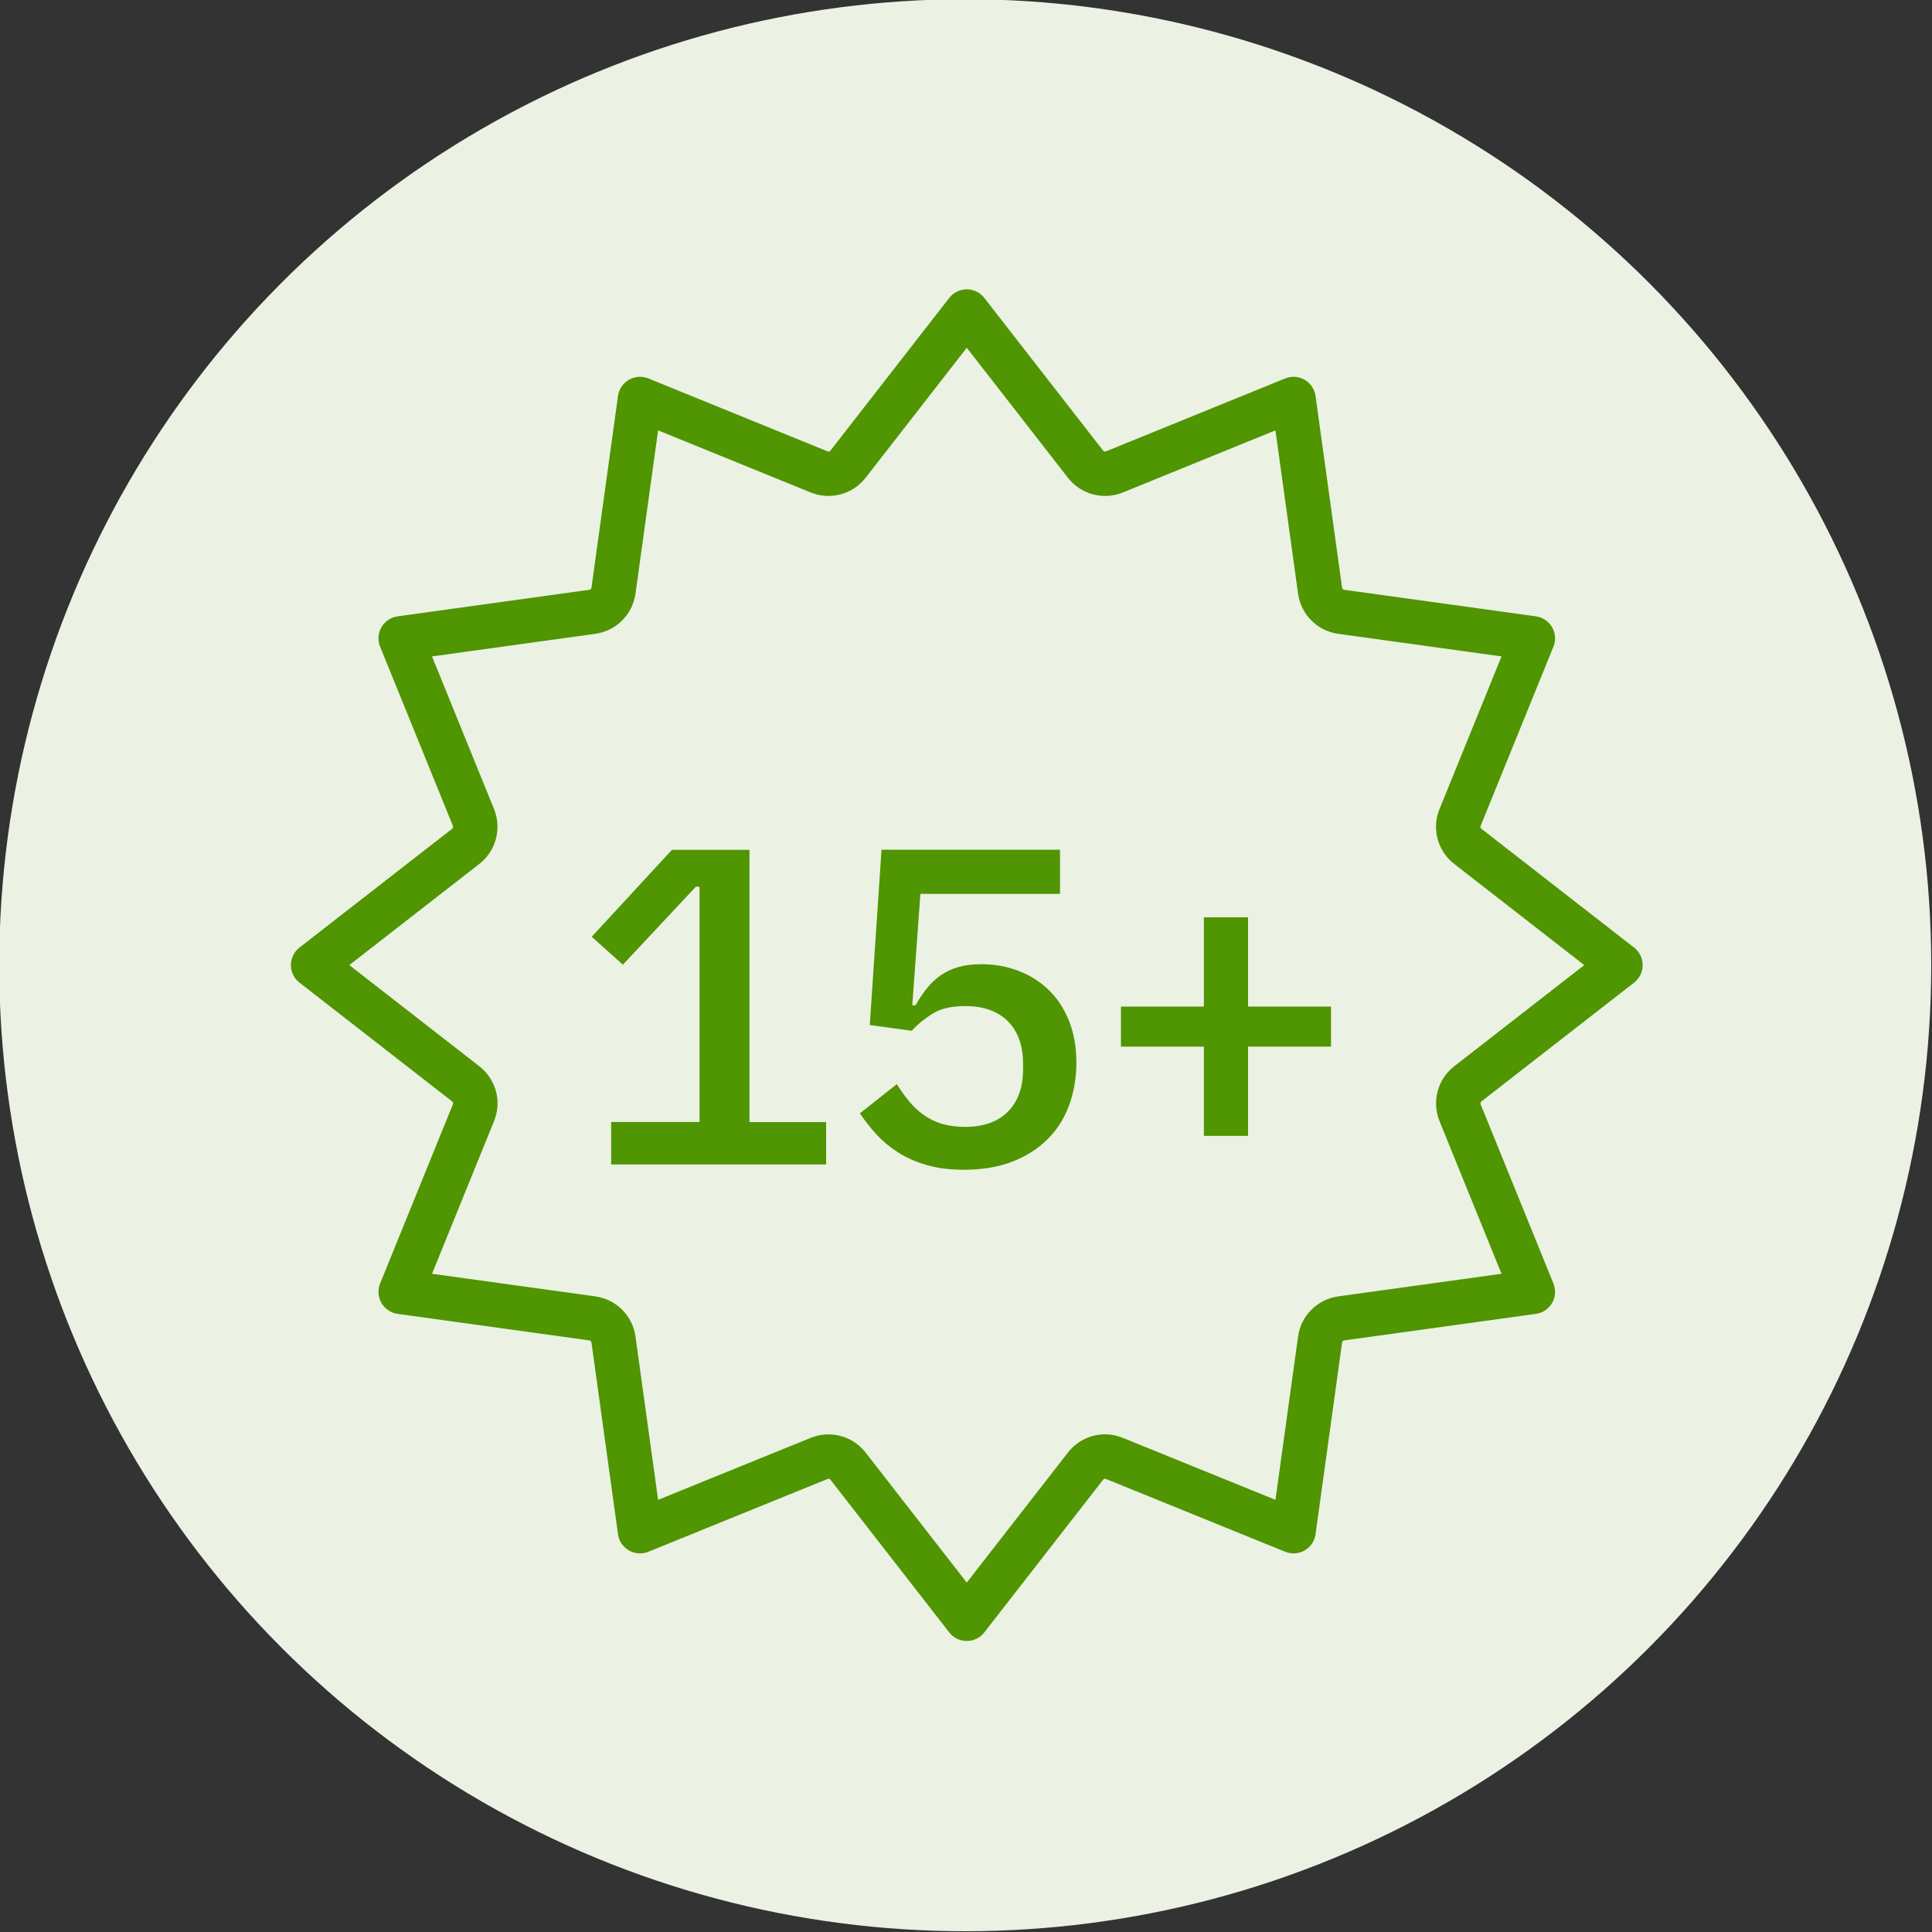 <?xml version="1.0" encoding="UTF-8"?>
<svg xmlns="http://www.w3.org/2000/svg" viewBox="0 0 150 150">
  <rect x="0" y="0" width="150" height="150" fill="#333333" stroke="none"/>
  <defs>
    <style>
      .cls-1 {
        fill: #509502;
      }

      .cls-2 {
        fill: #ebf2e4;
      }

      .cls-3 {
        fill: none;
        fill-rule: evenodd;
        stroke: #509502;
        stroke-linecap: round;
        stroke-linejoin: round;
        stroke-width: 3.45px;
      }
    </style>
  </defs>
  <g id="Groen_vlak" data-name="Groen vlak">
    <circle class="cls-2" cx="74.94" cy="74.94" r="75"/>
  </g>
  <g id="Icon">
    <path class="cls-3" d="M75.06,24.19l9.22,11.85c.53.68,1.45.92,2.24.6l13.91-5.66,2.06,14.88c.12.85.79,1.52,1.64,1.64l14.88,2.06-5.65,13.91c-.33.8-.08,1.71.6,2.24l11.85,9.22-11.85,9.22c-.68.53-.92,1.45-.6,2.24l5.65,13.91-14.88,2.06c-.85.12-1.52.79-1.64,1.64l-2.06,14.88-13.91-5.65c-.8-.33-1.71-.08-2.24.6l-9.22,11.85-9.22-11.85c-.53-.68-1.45-.92-2.24-.6l-13.91,5.65-2.06-14.88c-.12-.85-.79-1.52-1.64-1.64l-14.88-2.06,5.65-13.91c.33-.8.08-1.71-.6-2.24l-11.85-9.22,11.85-9.22c.68-.53.92-1.45.6-2.24l-5.65-13.91,14.88-2.06c.85-.12,1.52-.79,1.64-1.64l2.06-14.88,13.91,5.66c.8.32,1.71.08,2.24-.6l9.22-11.85Z"/>
    <g>
      <path class="cls-1" d="M47.45,90.4v-3.29h6.86v-18.27h-.28l-5.67,6.06-2.42-2.17,6.23-6.75h6.02v21.14h5.95v3.29h-16.69Z"/>
      <path class="cls-1" d="M82.31,69.4h-10.85l-.63,8.65h.25c.28-.49.57-.93.88-1.31s.65-.72,1.05-1c.4-.28.85-.5,1.36-.65.51-.15,1.12-.23,1.82-.23,1.05,0,2.02.18,2.92.53.9.35,1.68.85,2.34,1.5.67.65,1.18,1.45,1.56,2.4.37.95.56,2.01.56,3.2s-.19,2.33-.58,3.36c-.38,1.03-.95,1.91-1.7,2.64-.75.73-1.66,1.31-2.75,1.72-1.08.41-2.32.61-3.69.61-1.1,0-2.07-.12-2.91-.37-.84-.24-1.58-.57-2.22-.98-.64-.41-1.2-.88-1.68-1.4-.48-.53-.9-1.07-1.28-1.63l2.87-2.27c.3.49.62.93.95,1.33.33.4.7.75,1.12,1.05.42.3.89.54,1.42.7.53.16,1.13.24,1.8.24,1.45,0,2.56-.4,3.34-1.19.78-.79,1.17-1.89,1.17-3.29v-.42c0-1.4-.39-2.5-1.17-3.29-.78-.79-1.9-1.19-3.34-1.19-1.05,0-1.89.2-2.52.59-.63.4-1.17.84-1.61,1.33l-3.26-.45.91-13.61h13.86v3.43Z"/>
      <path class="cls-1" d="M93.47,88.19v-6.93h-6.44v-3.11h6.44v-6.93h3.43v6.93h6.44v3.11h-6.44v6.93h-3.43Z"/>
    </g>
  </g>
</svg>